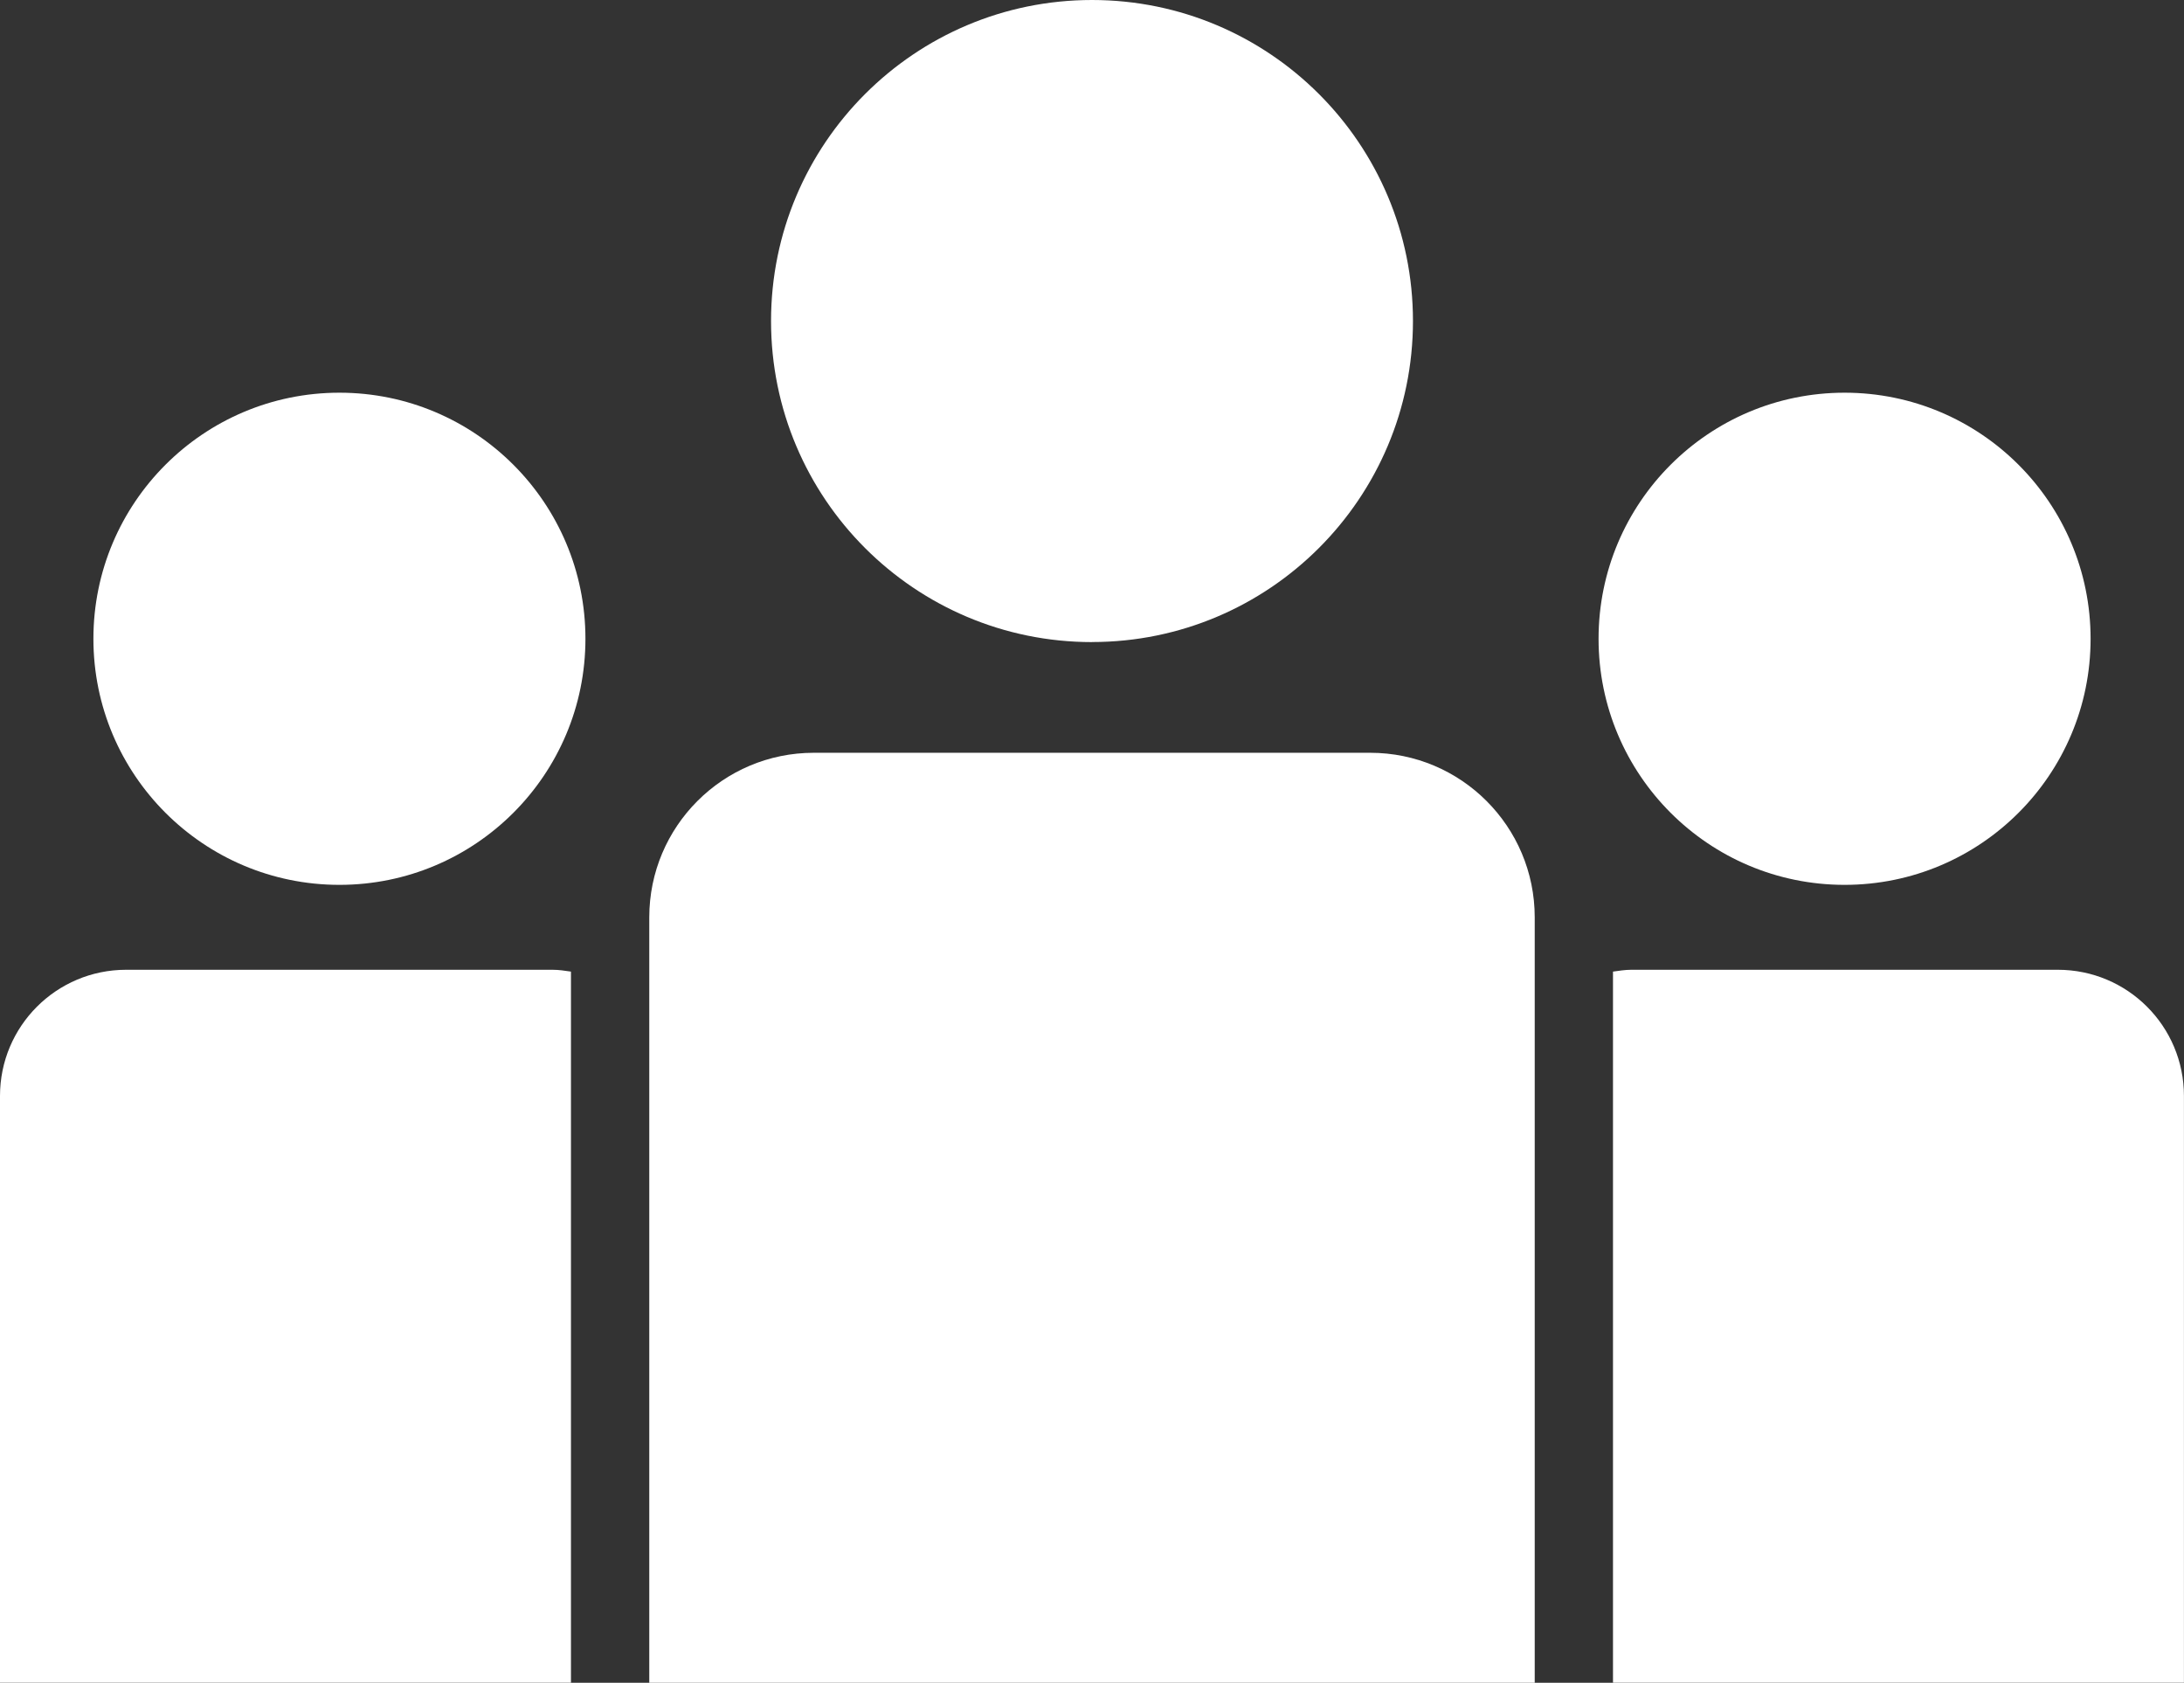 <?xml version="1.0" encoding="UTF-8"?>
<svg id="_レイヤー_2" data-name="レイヤー 2" xmlns="http://www.w3.org/2000/svg" viewBox="0 0 395.14 304.37">
  <rect x="0" y="0" width="395.14" height="304.37" fill="#333333" stroke="none"/>
  <defs>
    <style>
      .cls-1 {
        fill: #fff;
        stroke-width: 0px;
      }
    </style>
  </defs>
  <g id="_レイヤー_1-2" data-name="レイヤー 1">
    <g>
      <path class="cls-1" d="M333.73,160.05c24.59,0,44.51-19.93,44.51-44.51s-19.92-44.51-44.51-44.51-44.51,19.93-44.51,44.51,19.92,44.51,44.51,44.51Z"/>
      <path class="cls-1" d="M372.31,175.41h-77.17c-1.13,0-2.22.18-3.31.33v128.62h103.3v-106.13c0-12.62-10.21-22.82-22.82-22.82Z"/>
      <path class="cls-1" d="M247.9,136.16h-100.66c-16.44,0-29.77,13.32-29.77,29.77v138.44h160.2v-138.44c0-16.45-13.33-29.77-29.77-29.77Z"/>
      <path class="cls-1" d="M61.41,71.03c-24.59,0-44.51,19.93-44.51,44.51s19.92,44.51,44.51,44.51,44.51-19.93,44.51-44.51-19.92-44.51-44.51-44.51Z"/>
      <path class="cls-1" d="M197.57,116.13c32.07,0,58.07-26.01,58.07-58.07S229.64,0,197.57,0s-58.07,26.01-58.07,58.07,26,58.07,58.07,58.07Z"/>
      <path class="cls-1" d="M22.82,175.41c-12.61,0-22.82,10.21-22.82,22.82v106.13h103.3v-128.62c-1.09-.16-2.18-.33-3.31-.33H22.82Z"/>
    </g>
  </g>
</svg>